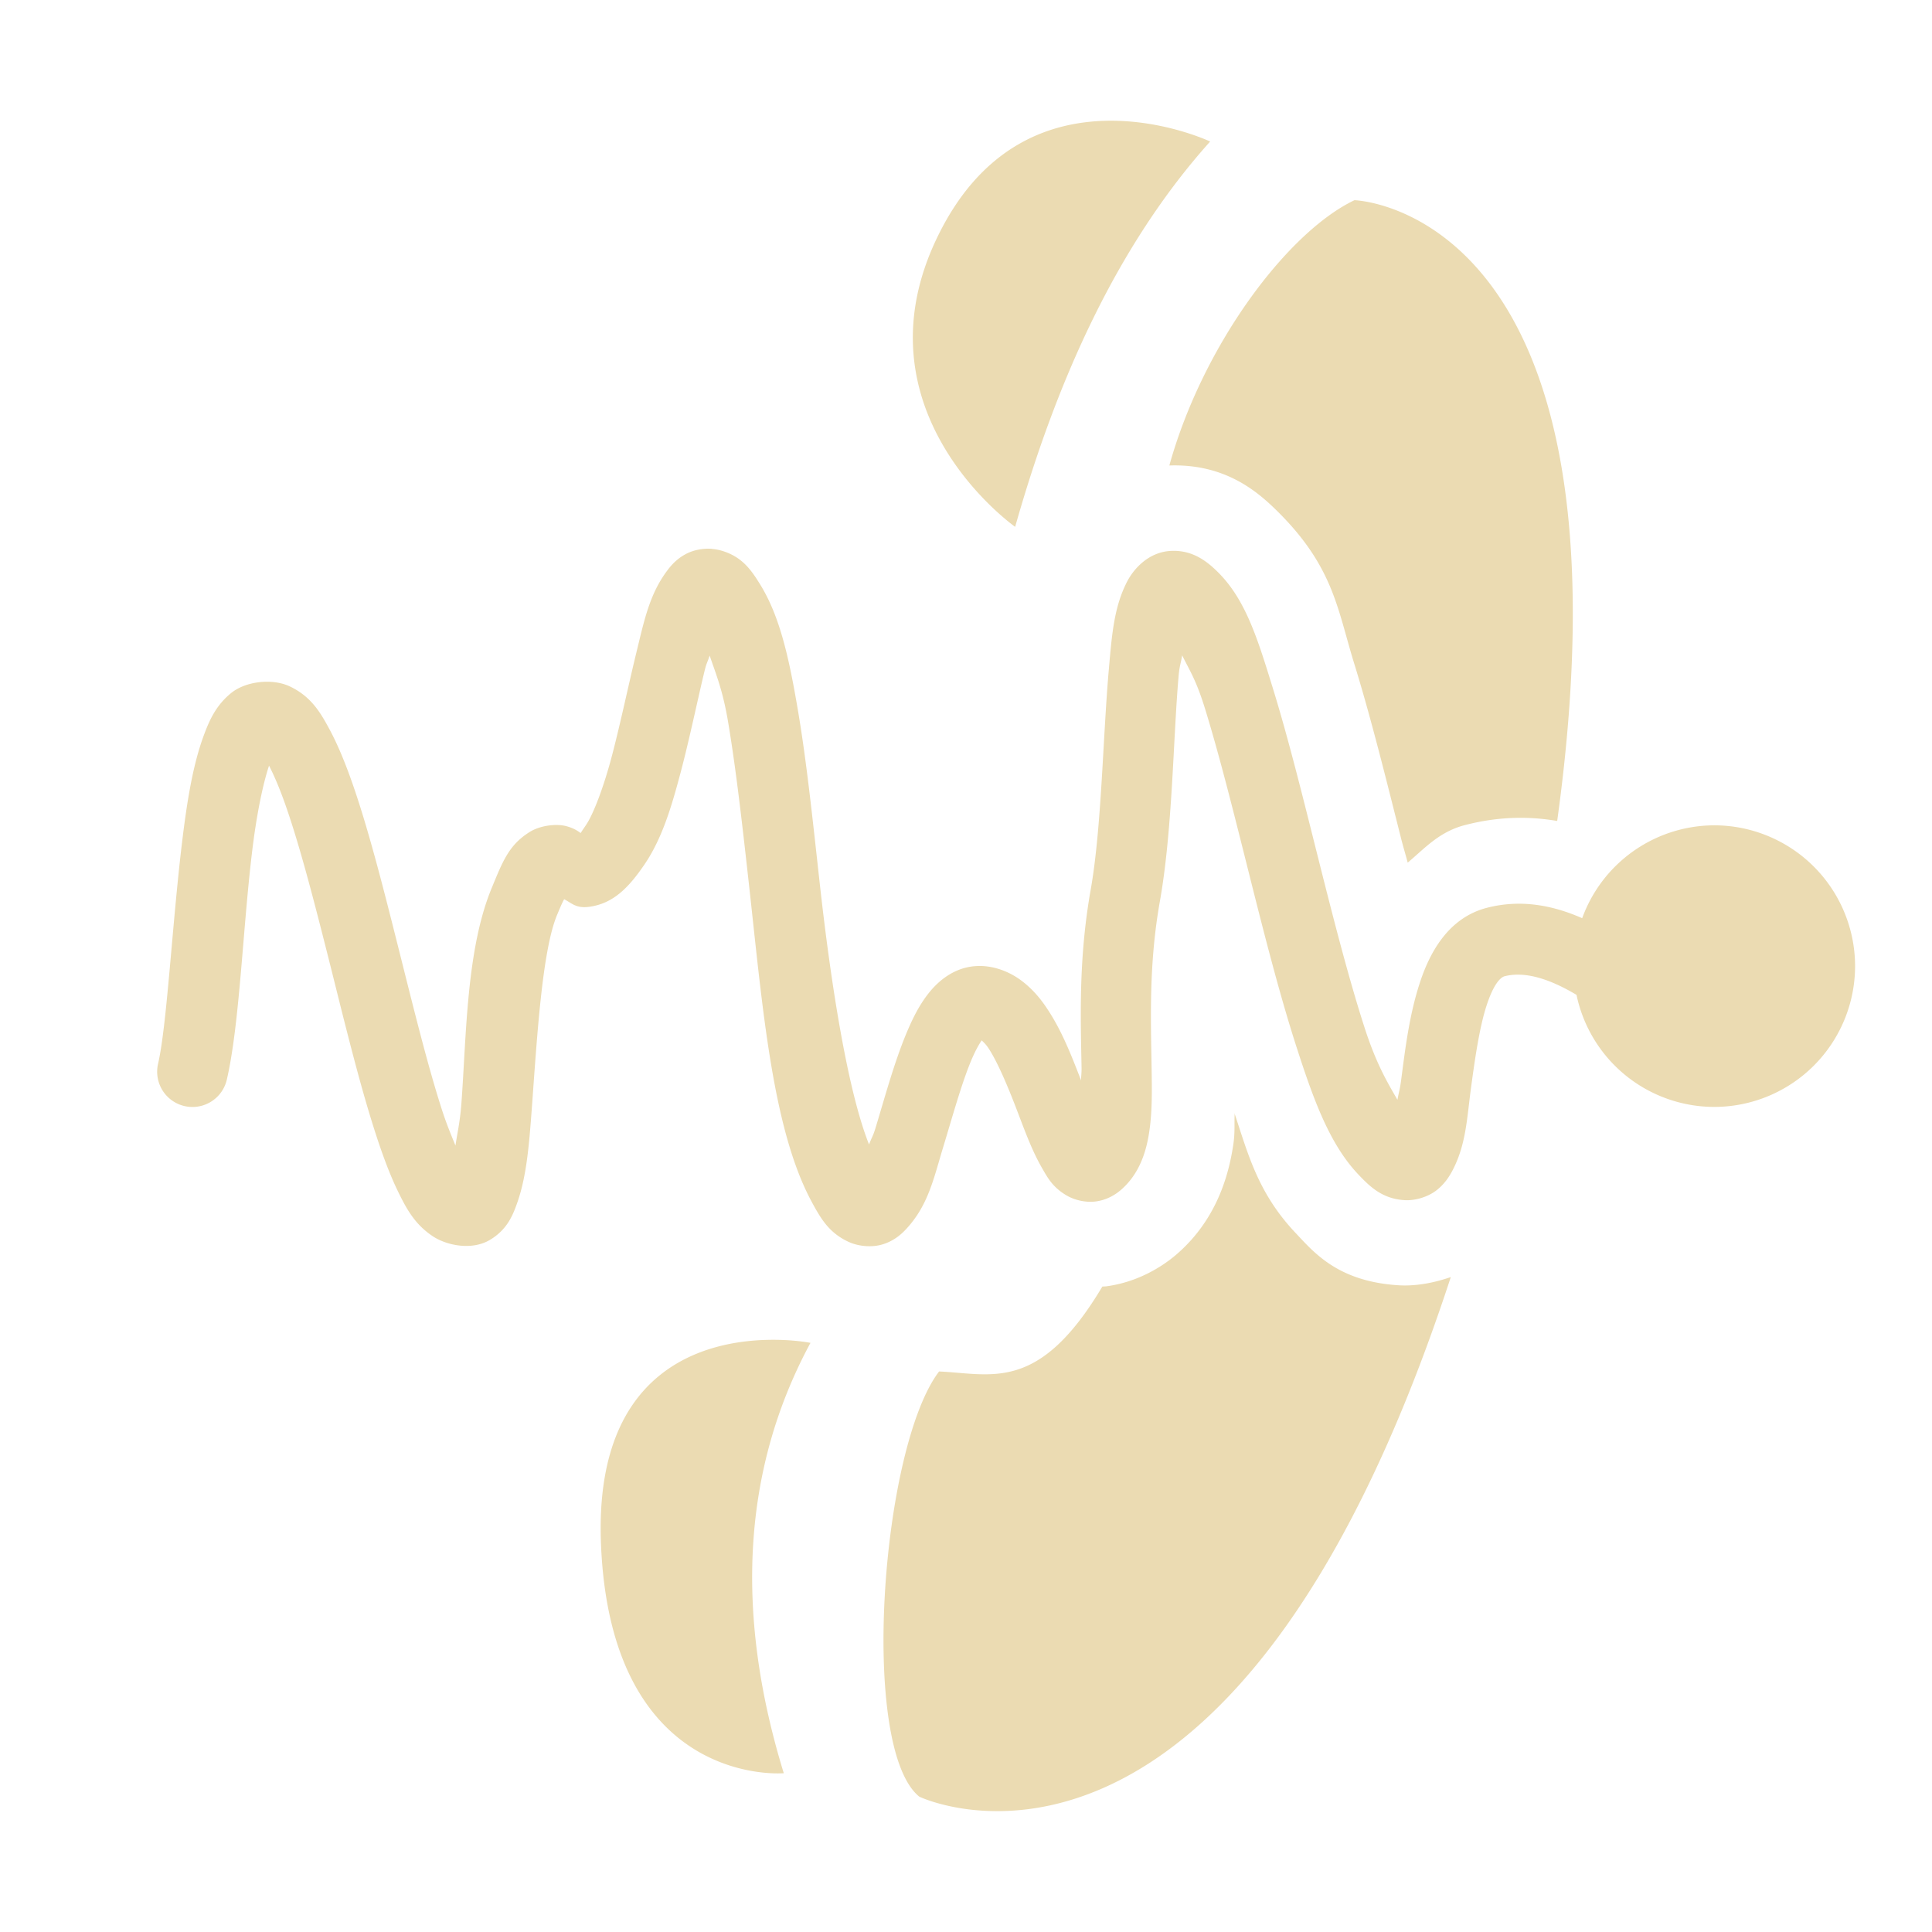 <svg width="16" height="16" version="1.1" xmlns="http://www.w3.org/2000/svg">
  <defs>
    <style type="text/css" id="current-color-scheme">.ColorScheme-Text { color:#ebdbb2; } .ColorScheme-Highlight { color:#458588; }</style>
  </defs>
  <path class="ColorScheme-Text" fill="currentColor" d="m9.17 1c-0.472 0.008-1.033 0.202-1.4 0.949-0.719 1.461 0.637 2.414 0.637 2.414 0.338-1.193 0.836-2.323 1.615-3.191 0 0-0.38-0.18-0.852-0.172zm2.047 0.658c-0.551 0.262-1.254 1.193-1.533 2.197 0.466-0.016 0.733 0.22 0.891 0.375 0.469 0.462 0.501 0.816 0.639 1.262 0.138 0.446 0.262 0.948 0.387 1.443 0.019 0.076 0.037 0.133 0.057 0.209 0.142-0.119 0.261-0.257 0.478-0.312 0.275-0.071 0.528-0.073 0.76-0.033 0.701-5.075-1.678-5.141-1.678-5.141zm-5.324 2.887c-0.072-0.005-0.147 0.01-0.205 0.039-0.077 0.039-0.125 0.091-0.162 0.141-0.149 0.198-0.192 0.419-0.258 0.688-0.065 0.268-0.128 0.569-0.197 0.834s-0.157 0.498-0.221 0.59c-0.028 0.041-0.038 0.056-0.041 0.062-0.027-0.019-0.056-0.04-0.119-0.057-0.086-0.023-0.22-0.005-0.305 0.049-0.17 0.107-0.221 0.24-0.312 0.461-0.212 0.51-0.21 1.225-0.252 1.787-0.012 0.157-0.032 0.233-0.049 0.348-0.039-0.095-0.078-0.188-0.119-0.318-0.115-0.36-0.23-0.828-0.348-1.297s-0.236-0.939-0.365-1.322c-0.065-0.192-0.132-0.362-0.209-0.506-0.077-0.144-0.155-0.276-0.33-0.359-0.147-0.07-0.37-0.043-0.49 0.057-0.12 0.099-0.174 0.216-0.221 0.342-0.094 0.251-0.143 0.563-0.184 0.906-0.082 0.686-0.124 1.505-0.197 1.82a0.292 0.292 0 0 0 0.219 0.35 0.292 0.292 0 0 0 0.35-0.217c0.106-0.456 0.131-1.232 0.209-1.883 0.036-0.303 0.088-0.559 0.141-0.719 0.05 0.096 0.105 0.23 0.16 0.395 0.117 0.348 0.234 0.809 0.352 1.277 0.117 0.468 0.233 0.942 0.357 1.332 0.062 0.195 0.125 0.369 0.197 0.518 0.072 0.148 0.141 0.277 0.293 0.377 0.117 0.076 0.322 0.116 0.469 0.029s0.193-0.209 0.231-0.318c0.075-0.219 0.095-0.475 0.117-0.768 0.043-0.585 0.085-1.306 0.209-1.605 0.052-0.125 0.052-0.116 0.059-0.131 0.065 0.033 0.099 0.079 0.213 0.062 0.195-0.028 0.321-0.159 0.447-0.342 0.15-0.217 0.229-0.484 0.305-0.771 0.076-0.288 0.138-0.592 0.199-0.844 0.016-0.065 0.023-0.066 0.041-0.123 0.054 0.159 0.11 0.291 0.154 0.557 0.067 0.4 0.121 0.884 0.176 1.379 0.109 0.989 0.192 1.985 0.512 2.582 0.077 0.143 0.144 0.26 0.305 0.336 0.08 0.038 0.192 0.05 0.283 0.023 0.091-0.027 0.154-0.08 0.199-0.129 0.182-0.197 0.226-0.417 0.303-0.67 0.077-0.253 0.152-0.526 0.231-0.717 0.034-0.082 0.064-0.136 0.09-0.174 0.017 0.017 0.033 0.03 0.057 0.066 0.07 0.107 0.148 0.288 0.219 0.471 0.071 0.183 0.133 0.363 0.223 0.519 0.045 0.078 0.088 0.162 0.209 0.231 0.06 0.034 0.15 0.058 0.236 0.047 0.086-0.011 0.157-0.051 0.207-0.094 0.152-0.13 0.211-0.312 0.236-0.48 0.026-0.168 0.023-0.343 0.02-0.537-0.006-0.389-0.024-0.853 0.068-1.371 0.106-0.596 0.11-1.349 0.156-1.873 0.008-0.087 0.018-0.097 0.029-0.168 0.064 0.13 0.117 0.206 0.191 0.447 0.12 0.389 0.242 0.879 0.367 1.377s0.254 1.004 0.395 1.438c0.14 0.433 0.272 0.788 0.502 1.033 0.101 0.107 0.202 0.205 0.385 0.217 0.091 0.006 0.194-0.027 0.262-0.078 0.067-0.051 0.106-0.11 0.135-0.164 0.114-0.215 0.121-0.432 0.154-0.678 0.033-0.246 0.07-0.505 0.129-0.688 0.059-0.183 0.117-0.237 0.15-0.246 0.168-0.043 0.371 0.02 0.596 0.154a1.167 1.167 0 0 0 1.141 0.928 1.167 1.167 0 0 0 1.166-1.166v-0.004a1.167 1.167 0 0 0-1.17-1.162 1.167 1.167 0 0 0-1.09 0.769c-0.242-0.106-0.506-0.159-0.789-0.086-0.321 0.083-0.477 0.373-0.56 0.635-0.084 0.261-0.118 0.544-0.15 0.789-0.011 0.084-0.018 0.095-0.031 0.166-0.085-0.147-0.177-0.301-0.273-0.6-0.131-0.406-0.258-0.903-0.383-1.4-0.125-0.497-0.247-0.992-0.375-1.406-0.128-0.415-0.227-0.739-0.459-0.967-0.095-0.094-0.217-0.185-0.397-0.172-0.179 0.014-0.299 0.15-0.353 0.256-0.108 0.211-0.125 0.439-0.15 0.723-0.05 0.567-0.06 1.313-0.15 1.824-0.105 0.589-0.082 1.103-0.076 1.48 6.663e-4 0.043-0.004 0.062-0.004 0.102-9.412e-4 -0.002-0.001-0.003-0.002-0.006-0.074-0.19-0.153-0.397-0.272-0.578-0.059-0.091-0.13-0.177-0.227-0.248-0.097-0.071-0.232-0.125-0.373-0.115-0.177 0.012-0.307 0.121-0.389 0.225-0.082 0.104-0.137 0.219-0.188 0.342-0.101 0.246-0.177 0.529-0.25 0.769-0.023 0.076-0.03 0.076-0.055 0.141-0.169-0.424-0.31-1.27-0.41-2.178-0.055-0.494-0.106-0.987-0.178-1.412s-0.147-0.777-0.312-1.045c-0.076-0.123-0.152-0.236-0.33-0.285-0.022-0.006-0.046-0.01-0.07-0.012zm4.332 4.674c-0.004 0.088 0.004 0.162-0.012 0.264-0.038 0.252-0.139 0.623-0.475 0.91-0.126 0.107-0.327 0.227-0.578 0.26-0.01 0.001-0.021 9.55e-4 -0.031 0.002-0.526 0.883-0.915 0.722-1.352 0.703-0.481 0.632-0.662 3.117-0.164 3.521 0 0 2.585 1.248 4.402-4.303-0.141 0.049-0.293 0.077-0.434 0.068-0.505-0.032-0.701-0.274-0.856-0.438-0.31-0.33-0.39-0.654-0.502-0.988zm-3.859 1.877c-0.523 0.009-1.447 0.233-1.389 1.689 0.081 2.027 1.514 1.9 1.514 1.9-0.412-1.339-0.338-2.529 0.221-3.564 0 0-0.141-0.029-0.346-0.025z"/>
</svg>
